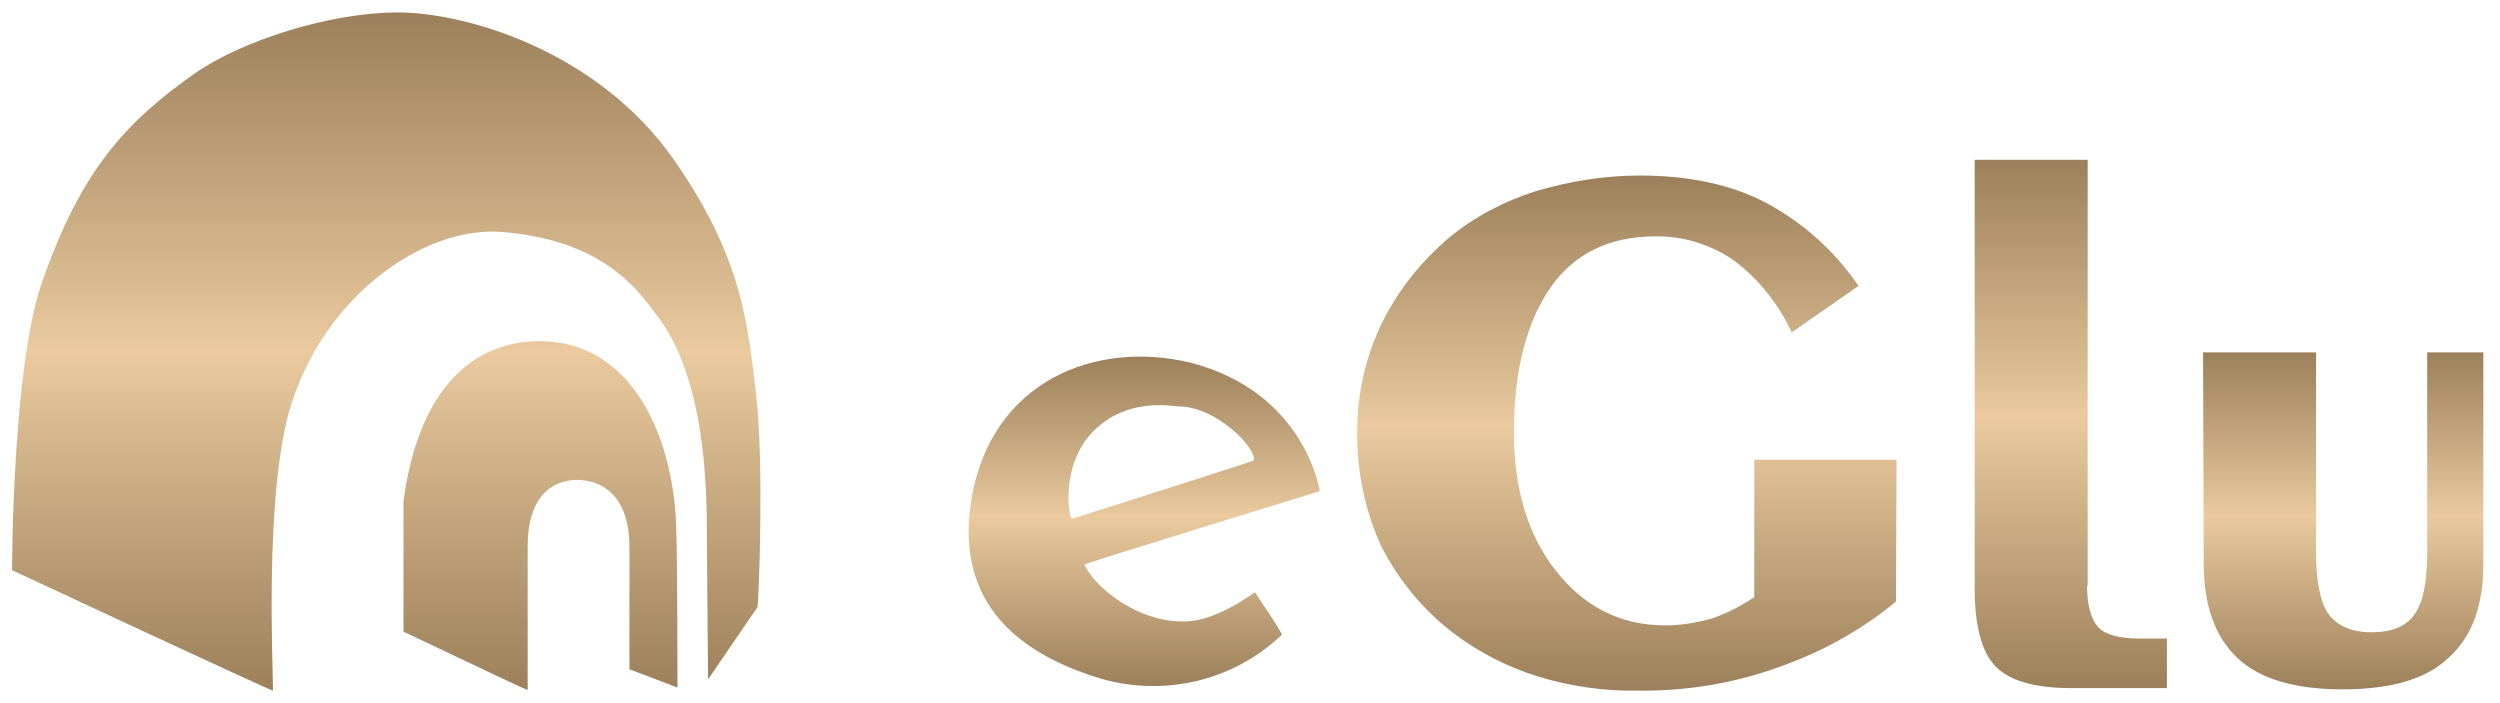 <svg width="128" height="36" viewBox="0 0 128 36" fill="none" xmlns="http://www.w3.org/2000/svg">
<g clip-path="url(#clip0_1886_2019)">
<path fill-rule="evenodd" clip-rule="evenodd" d="M38.715 20.232C38.299 16.762 38.076 13.261 34.464 8.121C30.565 2.596 23.853 0.637 20.369 0.637C16.885 0.637 12.379 2.082 9.982 3.753C6.466 6.226 4.133 8.7 2.119 14.546C0.617 18.979 0.617 29.194 0.617 29.194C0.617 29.194 13.977 35.426 13.977 35.361C13.977 33.916 13.561 25.725 14.776 21.163C16.438 15.22 21.711 11.526 25.738 11.88C30.629 12.297 32.45 14.546 33.537 16.023C35.327 18.272 36.19 21.966 36.19 27.106C36.19 28.134 36.254 34.783 36.254 34.783L38.779 31.089C38.843 31.025 39.13 23.701 38.715 20.232ZM27.656 17.469C26.442 17.469 21.743 17.63 20.657 25.66V32.342C20.817 32.406 26.921 35.329 27.017 35.329V27.973C27.017 25.5 28.168 24.632 29.478 24.568C31.14 24.568 32.227 25.725 32.227 27.973V34.269L34.688 35.201C34.688 35.201 34.688 28.519 34.624 27.138C34.528 22.384 32.355 17.469 27.656 17.469Z" fill="url(#paint0_linear_1886_2019)"/>
<path d="M97.073 30.799C95.252 32.308 93.174 33.433 90.937 34.204C88.668 35.007 86.27 35.392 83.874 35.36C82.116 35.392 80.358 35.135 78.696 34.621C77.162 34.139 75.724 33.401 74.445 32.437C72.879 31.248 71.6 29.707 70.705 27.94C69.875 26.109 69.459 24.085 69.491 22.061C69.491 20.166 69.906 18.335 70.705 16.633C71.536 14.93 72.719 13.42 74.157 12.2C75.468 11.107 77.002 10.304 78.632 9.79C80.358 9.276 82.147 8.987 83.969 8.987C86.43 8.987 88.604 9.437 90.394 10.369C92.311 11.396 93.941 12.842 95.156 14.641L91.736 17.018C91.065 15.572 90.042 14.287 88.763 13.324C87.581 12.521 86.175 12.071 84.737 12.103C82.435 12.103 80.613 12.97 79.399 14.705C78.184 16.44 77.513 18.913 77.513 22.158C77.513 25.049 78.248 27.458 79.687 29.257C81.125 31.056 82.947 32.019 85.248 32.019C86.047 32.019 86.846 31.891 87.645 31.666C88.412 31.409 89.147 31.023 89.818 30.574V23.539H97.105L97.073 30.799Z" fill="url(#paint1_linear_1886_2019)"/>
<path d="M106.857 29.994C106.857 31.022 107.08 31.729 107.432 32.114C107.783 32.499 108.518 32.692 109.509 32.692H110.947V35.23H106.025C104.236 35.23 102.925 34.877 102.19 34.138C101.455 33.399 101.104 32.018 101.104 30.154V8.183H106.889V29.994H106.857Z" fill="url(#paint2_linear_1886_2019)"/>
<path d="M112.797 18.044H118.582V28.259C118.582 29.769 118.806 30.861 119.221 31.439C119.637 32.017 120.372 32.371 121.394 32.371C122.481 32.371 123.184 32.082 123.632 31.439C124.079 30.797 124.271 29.769 124.271 28.259V18.044H127.148V28.837C127.148 31.021 126.572 32.596 125.358 33.688C124.207 34.78 122.385 35.294 119.956 35.294C117.527 35.294 115.706 34.78 114.555 33.688C113.404 32.596 112.829 31.021 112.829 28.773L112.797 18.044Z" fill="url(#paint3_linear_1886_2019)"/>
<path fill-rule="evenodd" clip-rule="evenodd" d="M61.375 31.733C58.914 32.248 56.198 30.352 55.526 28.907C55.526 28.842 67.576 25.148 67.576 25.148C67.576 25.148 66.841 20.073 60.928 18.563C56.102 17.407 50.764 19.495 49.742 25.534C48.719 31.573 53.193 33.789 56.389 34.753C59.649 35.684 63.165 34.849 65.626 32.504C65.69 32.44 64.252 30.32 64.252 30.32C64.252 30.32 62.749 31.444 61.375 31.733ZM56.166 21.904C57.764 20.458 59.713 20.747 60.353 20.812C62.302 20.812 64.38 22.996 64.188 23.574C64.124 23.639 54.887 26.562 54.887 26.562C54.663 26.401 54.312 23.542 56.166 21.904Z" fill="url(#paint4_linear_1886_2019)"/>
</g>
<defs>
<linearGradient id="paint0_linear_1886_2019" x1="19.776" y1="0.637" x2="19.776" y2="35.362" gradientUnits="userSpaceOnUse">
<stop stop-color="#9B805B"/>
<stop offset="0.5" stop-color="#EACA9E"/>
<stop offset="1" stop-color="#9B805B"/>
</linearGradient>
<linearGradient id="paint1_linear_1886_2019" x1="83.297" y1="8.987" x2="83.297" y2="35.363" gradientUnits="userSpaceOnUse">
<stop stop-color="#9B805B"/>
<stop offset="0.487" stop-color="#EACA9E"/>
<stop offset="1" stop-color="#9B805B"/>
</linearGradient>
<linearGradient id="paint2_linear_1886_2019" x1="106.025" y1="8.183" x2="106.025" y2="35.23" gradientUnits="userSpaceOnUse">
<stop stop-color="#9B805B"/>
<stop offset="0.487" stop-color="#EACA9E"/>
<stop offset="1" stop-color="#9B805B"/>
</linearGradient>
<linearGradient id="paint3_linear_1886_2019" x1="119.972" y1="18.044" x2="119.972" y2="35.294" gradientUnits="userSpaceOnUse">
<stop stop-color="#9B805B"/>
<stop offset="0.487" stop-color="#EACA9E"/>
<stop offset="1" stop-color="#9B805B"/>
</linearGradient>
<linearGradient id="paint4_linear_1886_2019" x1="58.584" y1="18.258" x2="58.584" y2="35.126" gradientUnits="userSpaceOnUse">
<stop stop-color="#9B805B"/>
<stop offset="0.487" stop-color="#EACA9E"/>
<stop offset="1" stop-color="#9B805B"/>
</linearGradient>
<clipPath id="clip0_1886_2019">
<rect width="126.649" height="34.727" fill="white" transform="translate(0.617 0.637)"/>
</clipPath>
</defs>
</svg>
